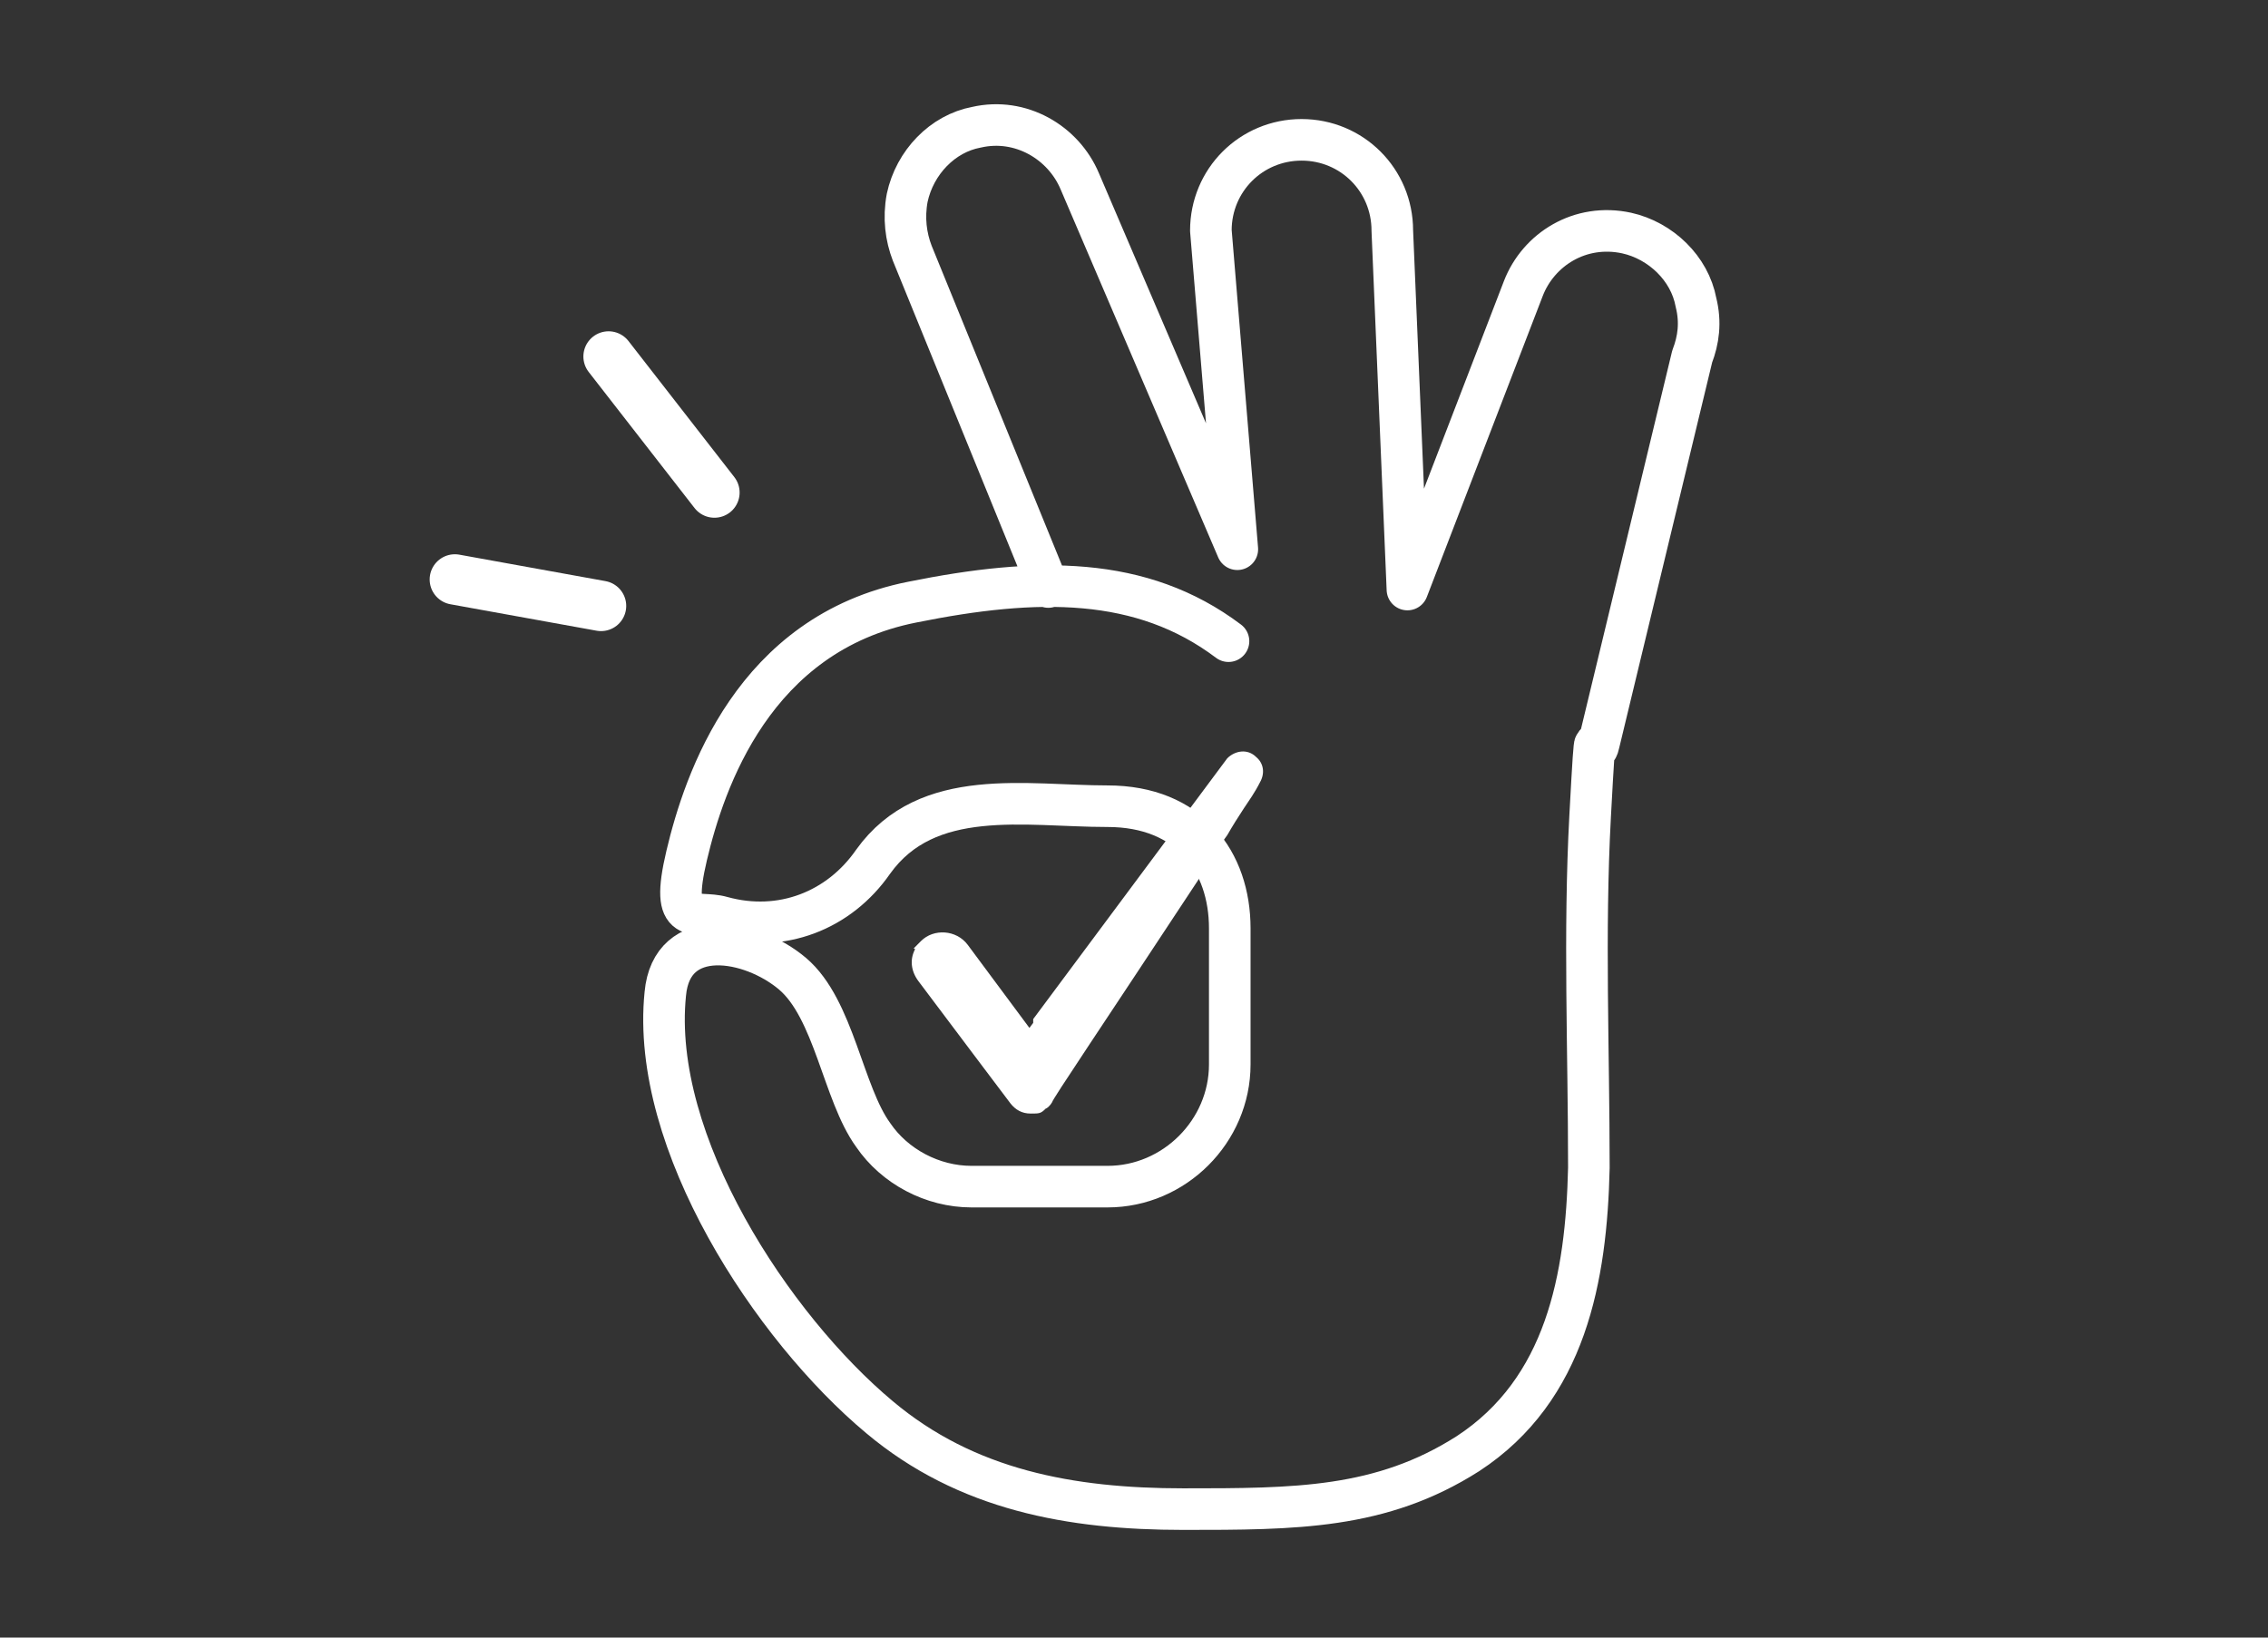 <?xml version="1.0" encoding="UTF-8"?>
<svg id="Layer_1" xmlns="http://www.w3.org/2000/svg" version="1.1" viewBox="0 0 180 130">
  <rect x="0" y="0" width="180" height="130" fill="#333333" stroke="none"/>
  <!-- Generator: Adobe Illustrator 29.8.2, SVG Export Plug-In . SVG Version: 2.1.1 Build 3)  -->
  <defs>
    <style>
      .st0 {
        fill: #fff;
      }

      .st1 {
        stroke-width: 4px;
      }

      .st1, .st2 {
        fill: none;
        stroke: #fff;
        stroke-linecap: round;
        stroke-linejoin: round;
      }

      .st2 {
        stroke-width: 3.3px;
      }
    </style>
  </defs>
  <g>
    <line class="st1" x1="56.7" y1="39.1" x2="48.3" y2="28.3"/>
    <line class="st1" x1="47.7" y1="48.1" x2="36.1" y2="46"/>
  </g>
  <path class="st2" d="M97.5,50.9c-6.9-5.2-15.2-5.1-25.1-3.1-12.6,2.5-16.5,14.2-17.9,20.1s.7,4.3,2.8,4.9c4.7,1.3,9.3-.5,12-4.4,4.3-6,12.1-4.4,18.6-4.4s9.7,4.4,9.7,9.7v10.8c0,5.3-4.4,9.7-9.7,9.7h-10.8c-3.1,0-6.1-1.6-7.8-4.1-2.4-3.3-3.1-10-6.4-12.8-3.3-2.8-9.6-3.9-10.1,1.6-1.2,11.8,8.5,26.5,17,33.6,6.9,5.8,15.2,7.3,24.1,7.3s15.7,0,22.6-4.4c7.8-5.1,9.4-14,9.6-22.7,0-9.3-.4-18.6.1-27.9.5-9.3.3-4,.7-5.8l7.4-30.7c.5-1.3.7-2.7.3-4.3-.5-2.7-2.8-4.9-5.5-5.5-3.7-.8-7,1.3-8.2,4.4l-9.2,23.9-1.2-28.5c0-4-3.2-7.2-7.2-7.2s-7.2,3.2-7.2,7.2l2.1,25.3-12.5-29.2c-1.3-3.1-4.7-5.1-8.2-4.3-2.7.5-4.9,2.8-5.5,5.6-.3,1.6-.1,3.1.4,4.4l10.8,26.5"/>
  <path class="st0" d="M82,81.2l-.3.4h0l-4.9-6.6c-.9-1.2-2.7-1.3-3.7-.3s-.4.4-.5.7c-.4.8-.3,1.7.3,2.5,3.3,4.4,7.3,9.7,7.3,9.7.4.5.9.8,1.6.8s.8,0,1.2-.4c.1,0,.4-.3.5-.5,0-.2,4-6.1,11.7-17.8.3-.4.4-.7.7-1.1.5-.7.9-1.5,1.5-2.3.4-.7.9-1.5,1.3-2.1s.9-1.3,1.3-2.1c.4-.7.3-1.5-.3-2-.7-.7-1.7-.5-2.3.1l-15.4,20.7v.3Z"/>
</svg>